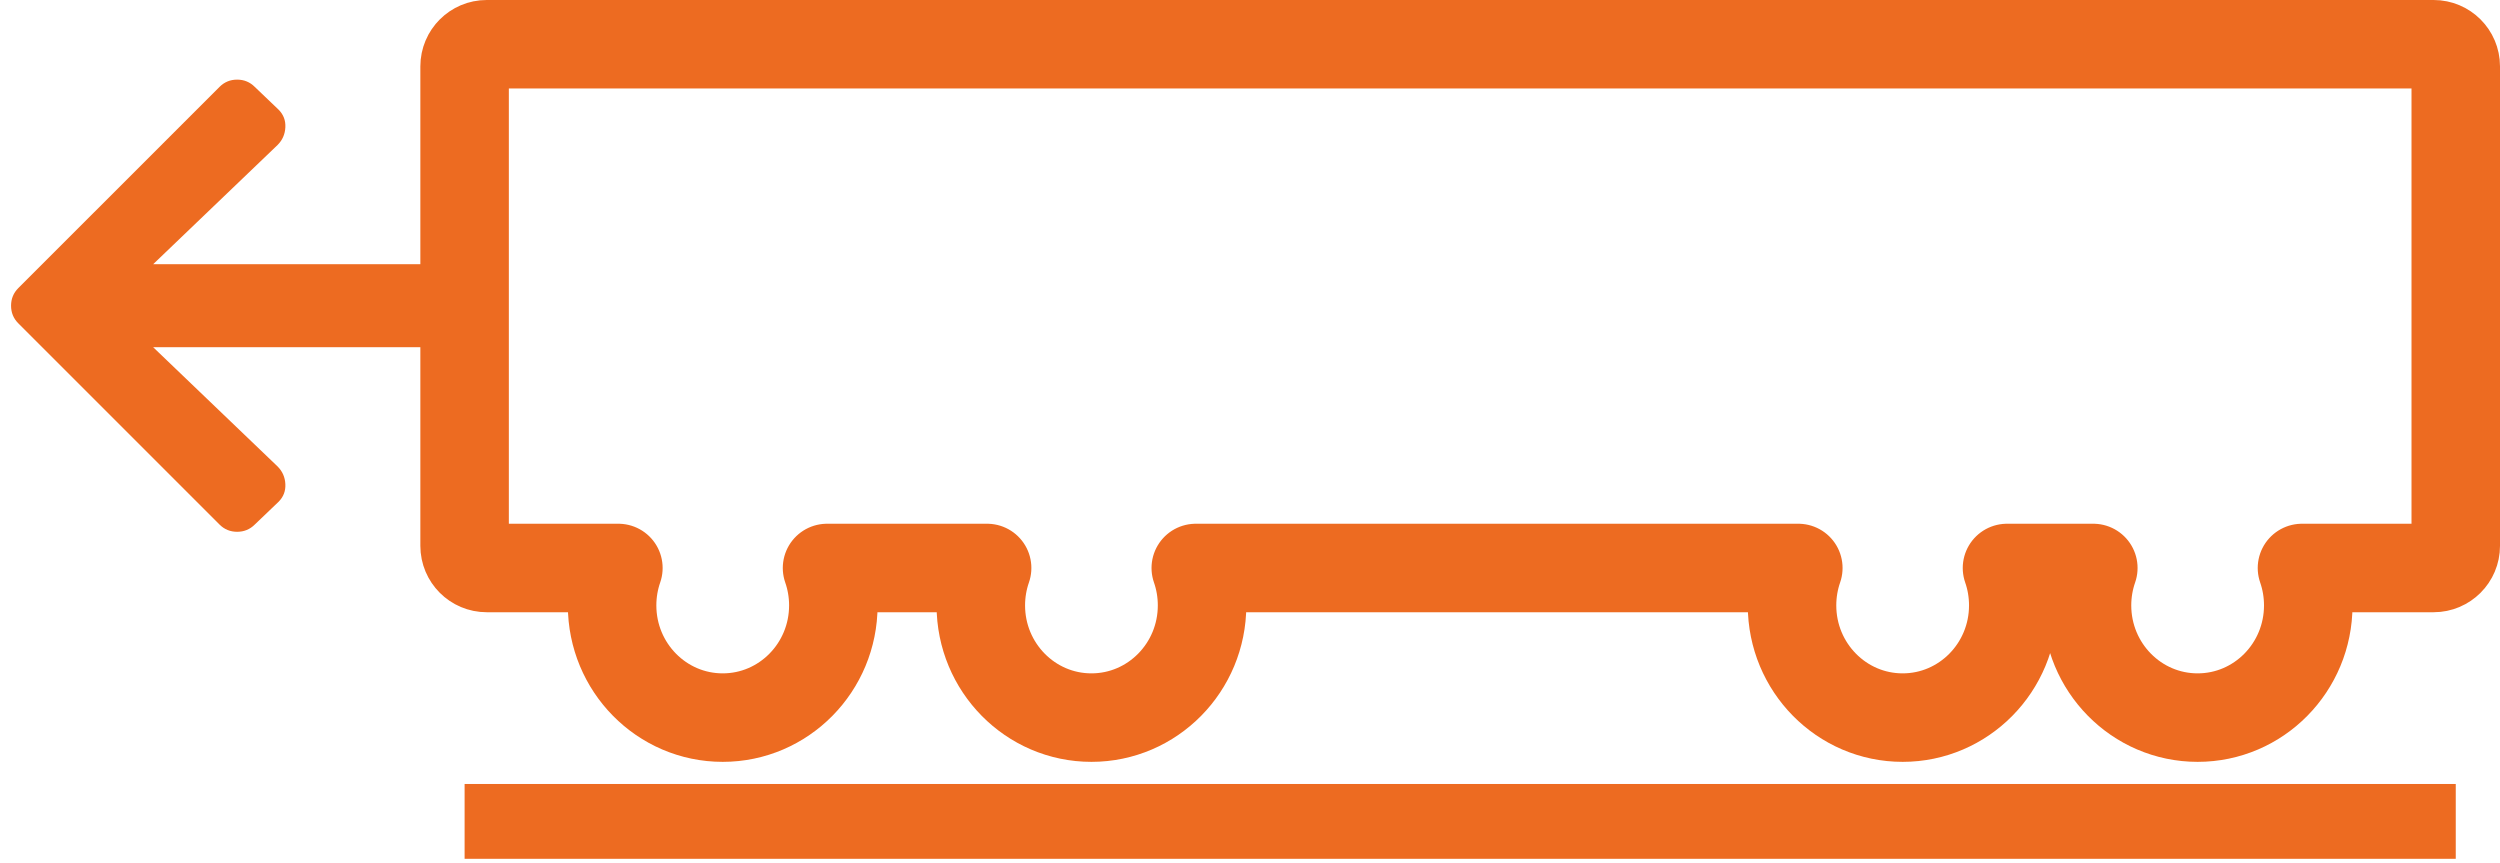 <?xml version="1.0" encoding="UTF-8"?>
<svg width="113px" height="39px" viewBox="0 0 113 39" version="1.1" xmlns="http://www.w3.org/2000/svg" xmlns:xlink="http://www.w3.org/1999/xlink">
    <title>Icon-Entsorgung_orange@1x</title>
    <g id="MockUps" stroke="none" stroke-width="1" fill="none" fill-rule="evenodd">
        <g id="Icons-Baulogistik-Leistungen" transform="translate(-1373, -278)">
            <g id="Icon-Entsorgung_orange" transform="translate(1373, 280)">
                <path d="M110,0 C110.552,-1.01453063e-16 111,0.448 111,1 L111,22.673 C111,23.225 110.552,23.673 110,23.673 L104.049,23.673 C104.233,24.202 104.333,24.771 104.333,25.364 C104.333,28.165 102.095,30.436 99.333,30.436 C96.572,30.436 94.333,28.165 94.333,25.364 C94.333,24.771 94.434,24.202 94.618,23.673 L90.716,23.673 C90.9,24.202 91,24.771 91,25.364 C91,28.165 88.761,30.436 86,30.436 C83.239,30.436 81,28.165 81,25.364 C81,24.771 81.1,24.202 81.284,23.673 L54.049,23.673 C54.233,24.202 54.333,24.771 54.333,25.364 C54.333,28.165 52.095,30.436 49.333,30.436 C46.572,30.436 44.333,28.165 44.333,25.364 C44.333,24.771 44.434,24.202 44.618,23.673 L37.382,23.673 C37.566,24.202 37.667,24.771 37.667,25.364 C37.667,28.165 35.428,30.436 32.667,30.436 C29.905,30.436 27.667,28.165 27.667,25.364 C27.667,24.771 27.767,24.202 27.951,23.673 L22,23.673 C21.448,23.673 21,23.225 21,22.673 L21,1 C21,0.448 21.448,1.01453063e-16 22,0 L110,0 Z" id="Combined-Shape" stroke="#ED6B21" stroke-width="4" stroke-linejoin="round"></path>
                <rect id="Rectangle" fill="#ED6B21" x="21" y="33.436" width="90" height="3.382"></rect>
                <path d="M10.719,22.037 C11.031,22.037 11.297,21.928 11.516,21.709 L12.594,20.678 C12.812,20.459 12.914,20.193 12.898,19.881 C12.883,19.568 12.766,19.303 12.547,19.084 L6.922,13.693 L20.375,13.693 C20.687,13.693 20.953,13.584 21.172,13.365 C21.391,13.146 21.5,12.881 21.5,12.568 L21.5,11.068 C21.5,10.756 21.391,10.49 21.172,10.271 C20.953,10.053 20.687,9.943 20.375,9.943 L6.922,9.943 L12.547,4.553 C12.766,4.334 12.883,4.068 12.898,3.756 C12.914,3.443 12.812,3.178 12.594,2.959 L11.516,1.928 C11.297,1.709 11.031,1.599 10.719,1.599 C10.406,1.599 10.141,1.709 9.922,1.928 L0.828,11.021 C0.609,11.24 0.5,11.506 0.5,11.818 C0.5,12.131 0.609,12.396 0.828,12.615 L9.922,21.709 C10.141,21.928 10.406,22.037 10.719,22.037 Z" id="" fill="#ED6B21" fill-rule="nonzero"></path>
            </g>
        </g>
    </g>
</svg>